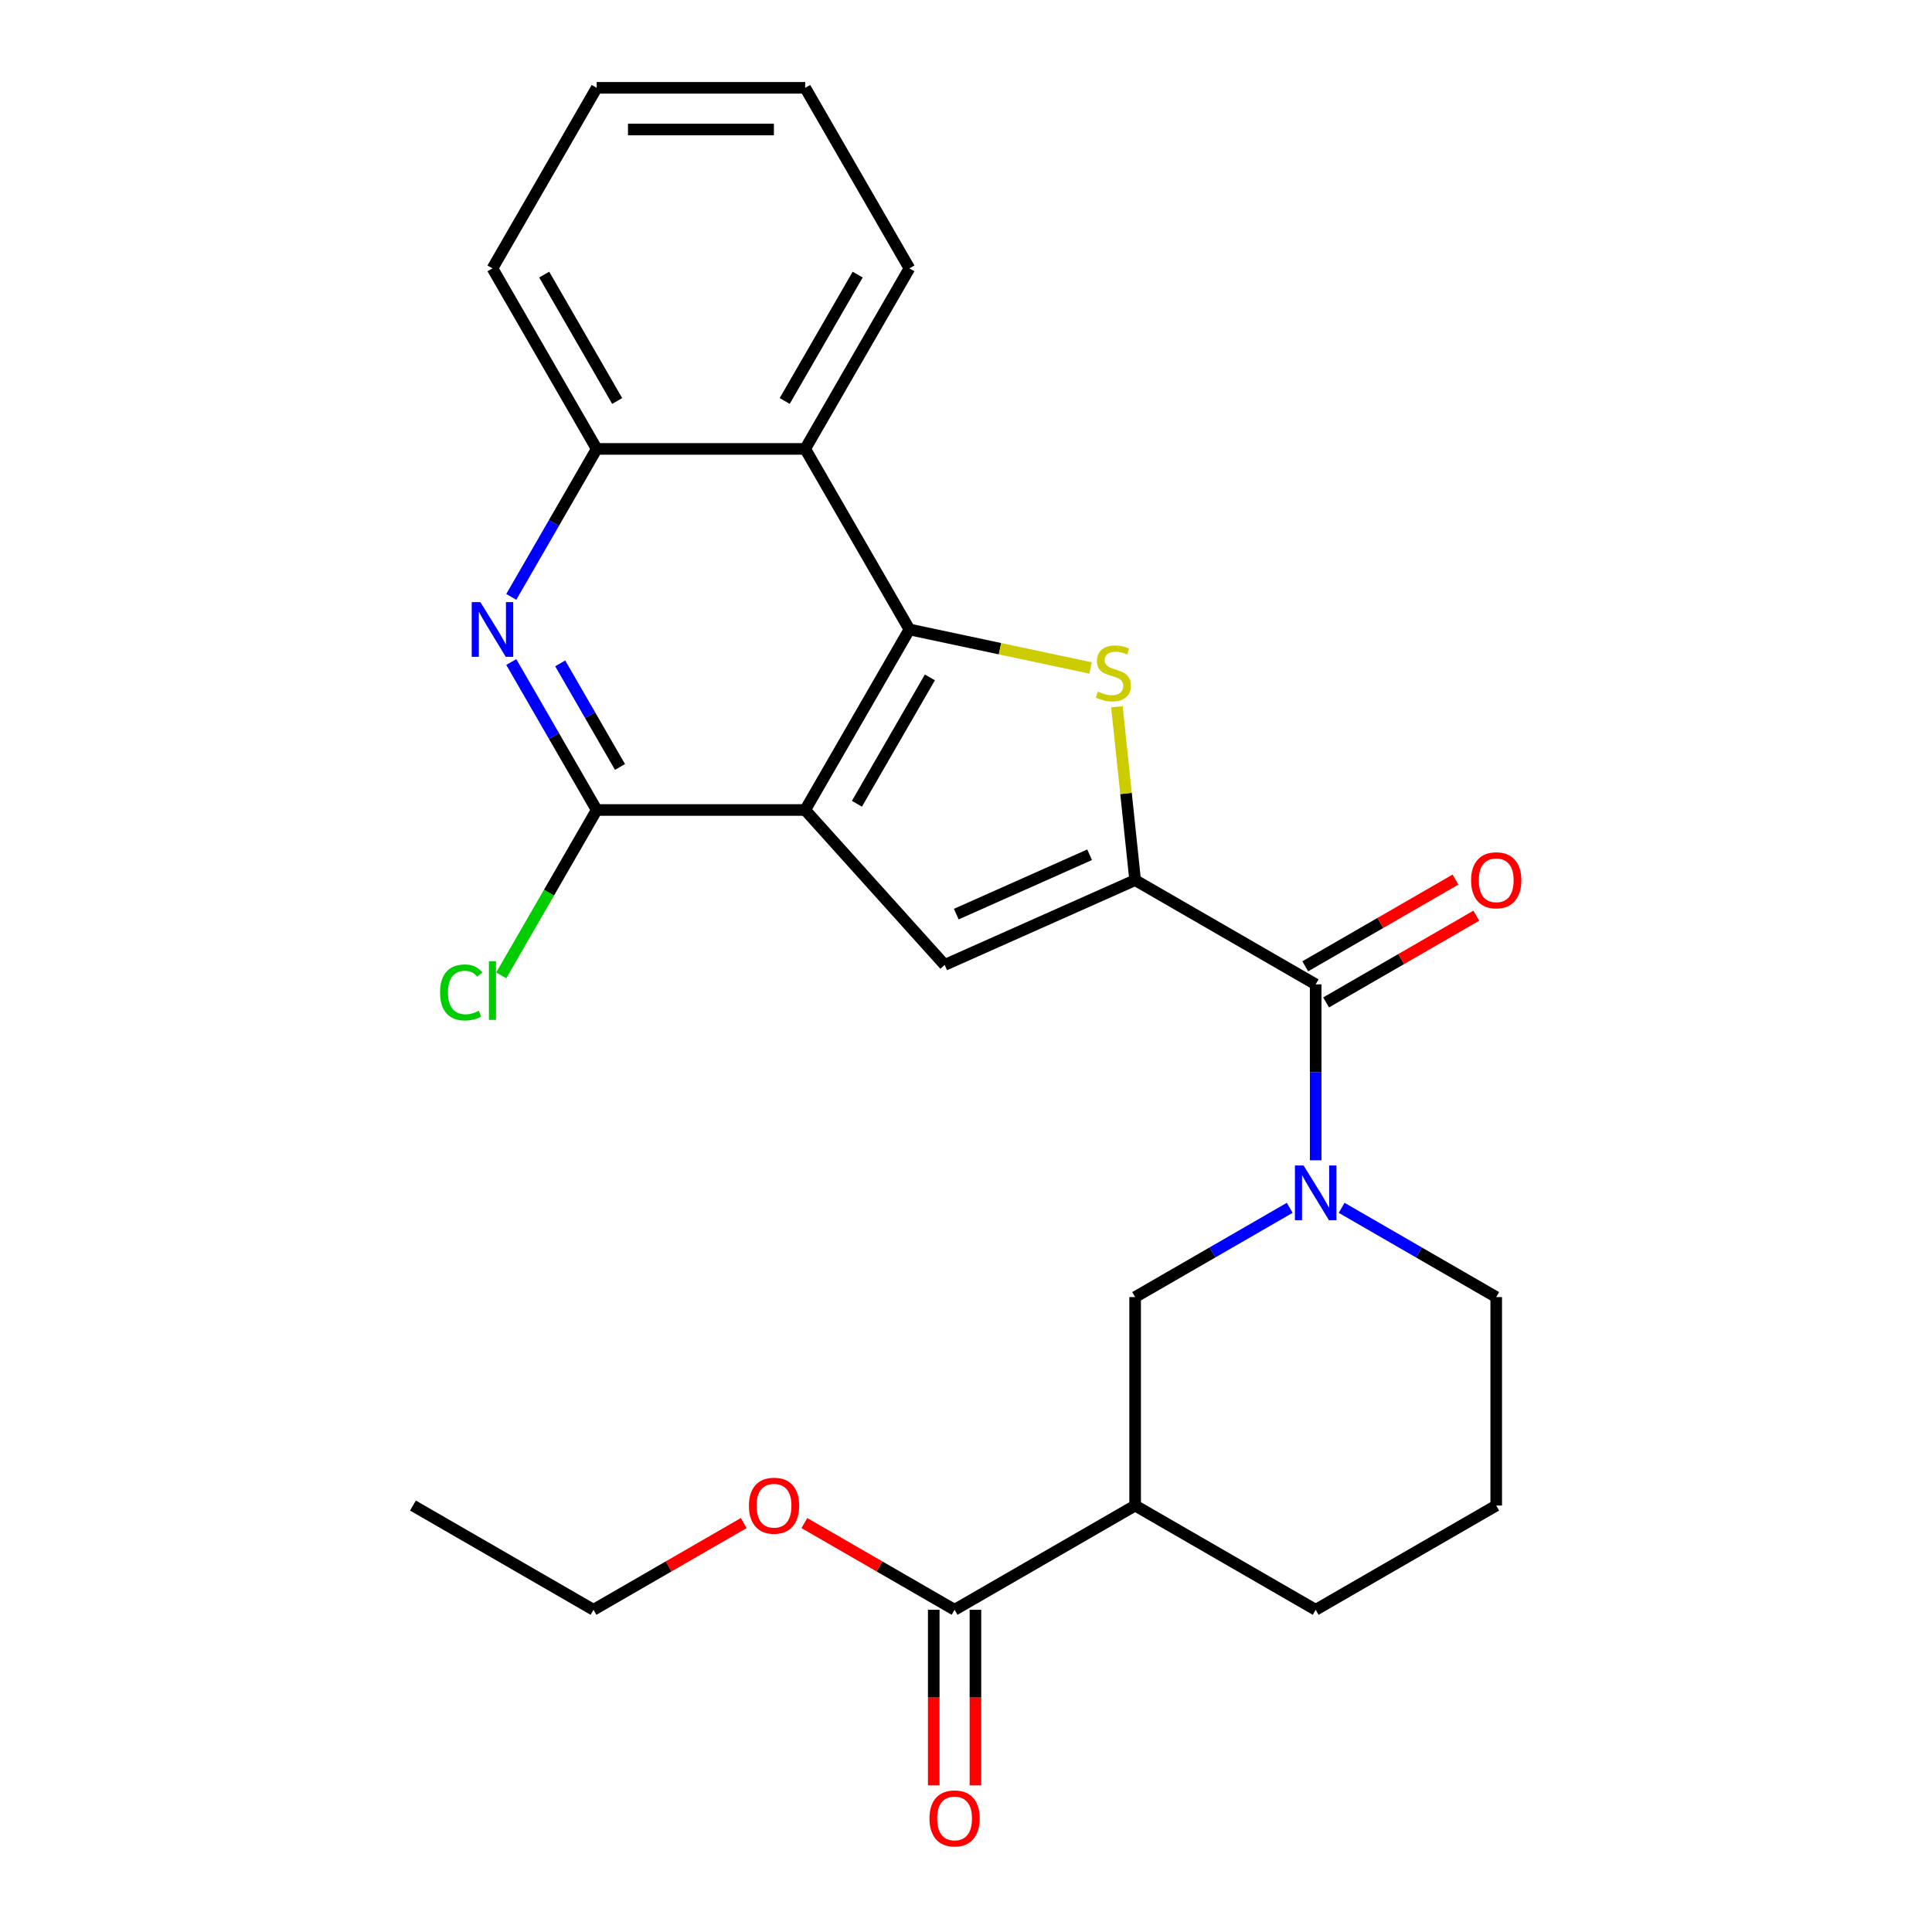 <?xml version='1.0' encoding='iso-8859-1'?>
<svg version='1.1' baseProfile='full'
              xmlns='http://www.w3.org/2000/svg'
                      xmlns:rdkit='http://www.rdkit.org/xml'
                      xmlns:xlink='http://www.w3.org/1999/xlink'
                  xml:space='preserve'
width='1000px' height='1000px' viewBox='0 0 1000 1000'>
<!-- END OF HEADER -->
<rect style='opacity:1.0;fill:#FFFFFF;stroke:none' width='1000' height='1000' x='0' y='0'> </rect>
<path class='bond-1' d='M 416.761,419.252 L 470.714,325.803' style='fill:none;fill-rule:evenodd;stroke:#000000;stroke-width:6px;stroke-linecap:butt;stroke-linejoin:miter;stroke-opacity:1' />
<path class='bond-1' d='M 443.544,416.025 L 481.311,350.611' style='fill:none;fill-rule:evenodd;stroke:#000000;stroke-width:6px;stroke-linecap:butt;stroke-linejoin:miter;stroke-opacity:1' />
<path class='bond-3' d='M 416.761,419.252 L 488.964,499.442' style='fill:none;fill-rule:evenodd;stroke:#000000;stroke-width:6px;stroke-linecap:butt;stroke-linejoin:miter;stroke-opacity:1' />
<path class='bond-6' d='M 416.761,419.252 L 308.855,419.252' style='fill:none;fill-rule:evenodd;stroke:#000000;stroke-width:6px;stroke-linecap:butt;stroke-linejoin:miter;stroke-opacity:1' />
<path class='bond-0' d='M 587.542,455.553 L 488.964,499.442' style='fill:none;fill-rule:evenodd;stroke:#000000;stroke-width:6px;stroke-linecap:butt;stroke-linejoin:miter;stroke-opacity:1' />
<path class='bond-0' d='M 563.977,442.421 L 494.973,473.143' style='fill:none;fill-rule:evenodd;stroke:#000000;stroke-width:6px;stroke-linecap:butt;stroke-linejoin:miter;stroke-opacity:1' />
<path class='bond-4' d='M 587.542,455.553 L 680.991,509.506' style='fill:none;fill-rule:evenodd;stroke:#000000;stroke-width:6px;stroke-linecap:butt;stroke-linejoin:miter;stroke-opacity:1' />
<path class='bond-26' d='M 587.542,455.553 L 582.826,410.684' style='fill:none;fill-rule:evenodd;stroke:#000000;stroke-width:6px;stroke-linecap:butt;stroke-linejoin:miter;stroke-opacity:1' />
<path class='bond-26' d='M 582.826,410.684 L 578.11,365.815' style='fill:none;fill-rule:evenodd;stroke:#CCCC00;stroke-width:6px;stroke-linecap:butt;stroke-linejoin:miter;stroke-opacity:1' />
<path class='bond-2' d='M 470.714,325.803 L 517.599,335.769' style='fill:none;fill-rule:evenodd;stroke:#000000;stroke-width:6px;stroke-linecap:butt;stroke-linejoin:miter;stroke-opacity:1' />
<path class='bond-2' d='M 517.599,335.769 L 564.485,345.734' style='fill:none;fill-rule:evenodd;stroke:#CCCC00;stroke-width:6px;stroke-linecap:butt;stroke-linejoin:miter;stroke-opacity:1' />
<path class='bond-8' d='M 470.714,325.803 L 416.761,232.353' style='fill:none;fill-rule:evenodd;stroke:#000000;stroke-width:6px;stroke-linecap:butt;stroke-linejoin:miter;stroke-opacity:1' />
<path class='bond-5' d='M 680.991,509.506 L 680.991,555.03' style='fill:none;fill-rule:evenodd;stroke:#000000;stroke-width:6px;stroke-linecap:butt;stroke-linejoin:miter;stroke-opacity:1' />
<path class='bond-5' d='M 680.991,555.03 L 680.991,600.554' style='fill:none;fill-rule:evenodd;stroke:#0000FF;stroke-width:6px;stroke-linecap:butt;stroke-linejoin:miter;stroke-opacity:1' />
<path class='bond-13' d='M 686.386,518.851 L 725.262,496.406' style='fill:none;fill-rule:evenodd;stroke:#000000;stroke-width:6px;stroke-linecap:butt;stroke-linejoin:miter;stroke-opacity:1' />
<path class='bond-13' d='M 725.262,496.406 L 764.138,473.961' style='fill:none;fill-rule:evenodd;stroke:#FF0000;stroke-width:6px;stroke-linecap:butt;stroke-linejoin:miter;stroke-opacity:1' />
<path class='bond-13' d='M 675.596,500.161 L 714.472,477.716' style='fill:none;fill-rule:evenodd;stroke:#000000;stroke-width:6px;stroke-linecap:butt;stroke-linejoin:miter;stroke-opacity:1' />
<path class='bond-13' d='M 714.472,477.716 L 753.347,455.271' style='fill:none;fill-rule:evenodd;stroke:#FF0000;stroke-width:6px;stroke-linecap:butt;stroke-linejoin:miter;stroke-opacity:1' />
<path class='bond-11' d='M 667.553,625.17 L 627.547,648.268' style='fill:none;fill-rule:evenodd;stroke:#0000FF;stroke-width:6px;stroke-linecap:butt;stroke-linejoin:miter;stroke-opacity:1' />
<path class='bond-11' d='M 627.547,648.268 L 587.542,671.365' style='fill:none;fill-rule:evenodd;stroke:#000000;stroke-width:6px;stroke-linecap:butt;stroke-linejoin:miter;stroke-opacity:1' />
<path class='bond-16' d='M 694.429,625.17 L 734.435,648.268' style='fill:none;fill-rule:evenodd;stroke:#0000FF;stroke-width:6px;stroke-linecap:butt;stroke-linejoin:miter;stroke-opacity:1' />
<path class='bond-16' d='M 734.435,648.268 L 774.44,671.365' style='fill:none;fill-rule:evenodd;stroke:#000000;stroke-width:6px;stroke-linecap:butt;stroke-linejoin:miter;stroke-opacity:1' />
<path class='bond-7' d='M 308.855,419.252 L 286.745,380.956' style='fill:none;fill-rule:evenodd;stroke:#000000;stroke-width:6px;stroke-linecap:butt;stroke-linejoin:miter;stroke-opacity:1' />
<path class='bond-7' d='M 286.745,380.956 L 264.635,342.66' style='fill:none;fill-rule:evenodd;stroke:#0000FF;stroke-width:6px;stroke-linecap:butt;stroke-linejoin:miter;stroke-opacity:1' />
<path class='bond-7' d='M 320.912,396.973 L 305.435,370.166' style='fill:none;fill-rule:evenodd;stroke:#000000;stroke-width:6px;stroke-linecap:butt;stroke-linejoin:miter;stroke-opacity:1' />
<path class='bond-7' d='M 305.435,370.166 L 289.958,343.359' style='fill:none;fill-rule:evenodd;stroke:#0000FF;stroke-width:6px;stroke-linecap:butt;stroke-linejoin:miter;stroke-opacity:1' />
<path class='bond-15' d='M 308.855,419.252 L 284.147,462.047' style='fill:none;fill-rule:evenodd;stroke:#000000;stroke-width:6px;stroke-linecap:butt;stroke-linejoin:miter;stroke-opacity:1' />
<path class='bond-15' d='M 284.147,462.047 L 259.44,504.842' style='fill:none;fill-rule:evenodd;stroke:#00CC00;stroke-width:6px;stroke-linecap:butt;stroke-linejoin:miter;stroke-opacity:1' />
<path class='bond-10' d='M 264.635,308.945 L 286.745,270.649' style='fill:none;fill-rule:evenodd;stroke:#0000FF;stroke-width:6px;stroke-linecap:butt;stroke-linejoin:miter;stroke-opacity:1' />
<path class='bond-10' d='M 286.745,270.649 L 308.855,232.353' style='fill:none;fill-rule:evenodd;stroke:#000000;stroke-width:6px;stroke-linecap:butt;stroke-linejoin:miter;stroke-opacity:1' />
<path class='bond-19' d='M 416.761,232.353 L 470.714,138.904' style='fill:none;fill-rule:evenodd;stroke:#000000;stroke-width:6px;stroke-linecap:butt;stroke-linejoin:miter;stroke-opacity:1' />
<path class='bond-19' d='M 406.164,207.545 L 443.931,142.131' style='fill:none;fill-rule:evenodd;stroke:#000000;stroke-width:6px;stroke-linecap:butt;stroke-linejoin:miter;stroke-opacity:1' />
<path class='bond-27' d='M 416.761,232.353 L 308.855,232.353' style='fill:none;fill-rule:evenodd;stroke:#000000;stroke-width:6px;stroke-linecap:butt;stroke-linejoin:miter;stroke-opacity:1' />
<path class='bond-9' d='M 587.542,779.271 L 587.542,671.365' style='fill:none;fill-rule:evenodd;stroke:#000000;stroke-width:6px;stroke-linecap:butt;stroke-linejoin:miter;stroke-opacity:1' />
<path class='bond-12' d='M 587.542,779.271 L 494.092,833.224' style='fill:none;fill-rule:evenodd;stroke:#000000;stroke-width:6px;stroke-linecap:butt;stroke-linejoin:miter;stroke-opacity:1' />
<path class='bond-29' d='M 587.542,779.271 L 680.991,833.224' style='fill:none;fill-rule:evenodd;stroke:#000000;stroke-width:6px;stroke-linecap:butt;stroke-linejoin:miter;stroke-opacity:1' />
<path class='bond-21' d='M 308.855,232.353 L 254.902,138.904' style='fill:none;fill-rule:evenodd;stroke:#000000;stroke-width:6px;stroke-linecap:butt;stroke-linejoin:miter;stroke-opacity:1' />
<path class='bond-21' d='M 319.452,207.545 L 281.685,142.131' style='fill:none;fill-rule:evenodd;stroke:#000000;stroke-width:6px;stroke-linecap:butt;stroke-linejoin:miter;stroke-opacity:1' />
<path class='bond-14' d='M 483.302,833.224 L 483.302,878.668' style='fill:none;fill-rule:evenodd;stroke:#000000;stroke-width:6px;stroke-linecap:butt;stroke-linejoin:miter;stroke-opacity:1' />
<path class='bond-14' d='M 483.302,878.668 L 483.302,924.113' style='fill:none;fill-rule:evenodd;stroke:#FF0000;stroke-width:6px;stroke-linecap:butt;stroke-linejoin:miter;stroke-opacity:1' />
<path class='bond-14' d='M 504.883,833.224 L 504.883,878.668' style='fill:none;fill-rule:evenodd;stroke:#000000;stroke-width:6px;stroke-linecap:butt;stroke-linejoin:miter;stroke-opacity:1' />
<path class='bond-14' d='M 504.883,878.668 L 504.883,924.113' style='fill:none;fill-rule:evenodd;stroke:#FF0000;stroke-width:6px;stroke-linecap:butt;stroke-linejoin:miter;stroke-opacity:1' />
<path class='bond-17' d='M 494.092,833.224 L 455.216,810.779' style='fill:none;fill-rule:evenodd;stroke:#000000;stroke-width:6px;stroke-linecap:butt;stroke-linejoin:miter;stroke-opacity:1' />
<path class='bond-17' d='M 455.216,810.779 L 416.34,788.334' style='fill:none;fill-rule:evenodd;stroke:#FF0000;stroke-width:6px;stroke-linecap:butt;stroke-linejoin:miter;stroke-opacity:1' />
<path class='bond-20' d='M 774.44,671.365 L 774.44,779.271' style='fill:none;fill-rule:evenodd;stroke:#000000;stroke-width:6px;stroke-linecap:butt;stroke-linejoin:miter;stroke-opacity:1' />
<path class='bond-22' d='M 384.945,788.334 L 346.069,810.779' style='fill:none;fill-rule:evenodd;stroke:#FF0000;stroke-width:6px;stroke-linecap:butt;stroke-linejoin:miter;stroke-opacity:1' />
<path class='bond-22' d='M 346.069,810.779 L 307.193,833.224' style='fill:none;fill-rule:evenodd;stroke:#000000;stroke-width:6px;stroke-linecap:butt;stroke-linejoin:miter;stroke-opacity:1' />
<path class='bond-18' d='M 680.991,833.224 L 774.44,779.271' style='fill:none;fill-rule:evenodd;stroke:#000000;stroke-width:6px;stroke-linecap:butt;stroke-linejoin:miter;stroke-opacity:1' />
<path class='bond-23' d='M 470.714,138.904 L 416.761,45.455' style='fill:none;fill-rule:evenodd;stroke:#000000;stroke-width:6px;stroke-linecap:butt;stroke-linejoin:miter;stroke-opacity:1' />
<path class='bond-25' d='M 254.902,138.904 L 308.855,45.455' style='fill:none;fill-rule:evenodd;stroke:#000000;stroke-width:6px;stroke-linecap:butt;stroke-linejoin:miter;stroke-opacity:1' />
<path class='bond-24' d='M 307.193,833.224 L 213.744,779.271' style='fill:none;fill-rule:evenodd;stroke:#000000;stroke-width:6px;stroke-linecap:butt;stroke-linejoin:miter;stroke-opacity:1' />
<path class='bond-28' d='M 416.761,45.455 L 308.855,45.455' style='fill:none;fill-rule:evenodd;stroke:#000000;stroke-width:6px;stroke-linecap:butt;stroke-linejoin:miter;stroke-opacity:1' />
<path class='bond-28' d='M 400.575,67.036 L 325.041,67.036' style='fill:none;fill-rule:evenodd;stroke:#000000;stroke-width:6px;stroke-linecap:butt;stroke-linejoin:miter;stroke-opacity:1' />
<path  class='atom-3' d='M 568.262 357.958
Q 568.582 358.078, 569.902 358.638
Q 571.222 359.198, 572.662 359.558
Q 574.142 359.878, 575.582 359.878
Q 578.262 359.878, 579.822 358.598
Q 581.382 357.278, 581.382 354.998
Q 581.382 353.438, 580.582 352.478
Q 579.822 351.518, 578.622 350.998
Q 577.422 350.478, 575.422 349.878
Q 572.902 349.118, 571.382 348.398
Q 569.902 347.678, 568.822 346.158
Q 567.782 344.638, 567.782 342.078
Q 567.782 338.518, 570.182 336.318
Q 572.622 334.118, 577.422 334.118
Q 580.702 334.118, 584.422 335.678
L 583.502 338.758
Q 580.102 337.358, 577.542 337.358
Q 574.782 337.358, 573.262 338.518
Q 571.742 339.638, 571.782 341.598
Q 571.782 343.118, 572.542 344.038
Q 573.342 344.958, 574.462 345.478
Q 575.622 345.998, 577.542 346.598
Q 580.102 347.398, 581.622 348.198
Q 583.142 348.998, 584.222 350.638
Q 585.342 352.238, 585.342 354.998
Q 585.342 358.918, 582.702 361.038
Q 580.102 363.118, 575.742 363.118
Q 573.222 363.118, 571.302 362.558
Q 569.422 362.038, 567.182 361.118
L 568.262 357.958
' fill='#CCCC00'/>
<path  class='atom-6' d='M 674.731 603.252
L 684.011 618.252
Q 684.931 619.732, 686.411 622.412
Q 687.891 625.092, 687.971 625.252
L 687.971 603.252
L 691.731 603.252
L 691.731 631.572
L 687.851 631.572
L 677.891 615.172
Q 676.731 613.252, 675.491 611.052
Q 674.291 608.852, 673.931 608.172
L 673.931 631.572
L 670.251 631.572
L 670.251 603.252
L 674.731 603.252
' fill='#0000FF'/>
<path  class='atom-8' d='M 248.642 311.643
L 257.922 326.643
Q 258.842 328.123, 260.322 330.803
Q 261.802 333.483, 261.882 333.643
L 261.882 311.643
L 265.642 311.643
L 265.642 339.963
L 261.762 339.963
L 251.802 323.563
Q 250.642 321.643, 249.402 319.443
Q 248.202 317.243, 247.842 316.563
L 247.842 339.963
L 244.162 339.963
L 244.162 311.643
L 248.642 311.643
' fill='#0000FF'/>
<path  class='atom-14' d='M 761.44 455.633
Q 761.44 448.833, 764.8 445.033
Q 768.16 441.233, 774.44 441.233
Q 780.72 441.233, 784.08 445.033
Q 787.44 448.833, 787.44 455.633
Q 787.44 462.513, 784.04 466.433
Q 780.64 470.313, 774.44 470.313
Q 768.2 470.313, 764.8 466.433
Q 761.44 462.553, 761.44 455.633
M 774.44 467.113
Q 778.76 467.113, 781.08 464.233
Q 783.44 461.313, 783.44 455.633
Q 783.44 450.073, 781.08 447.273
Q 778.76 444.433, 774.44 444.433
Q 770.12 444.433, 767.76 447.233
Q 765.44 450.033, 765.44 455.633
Q 765.44 461.353, 767.76 464.233
Q 770.12 467.113, 774.44 467.113
' fill='#FF0000'/>
<path  class='atom-15' d='M 481.092 941.21
Q 481.092 934.41, 484.452 930.61
Q 487.812 926.81, 494.092 926.81
Q 500.372 926.81, 503.732 930.61
Q 507.092 934.41, 507.092 941.21
Q 507.092 948.09, 503.692 952.01
Q 500.292 955.89, 494.092 955.89
Q 487.852 955.89, 484.452 952.01
Q 481.092 948.13, 481.092 941.21
M 494.092 952.69
Q 498.412 952.69, 500.732 949.81
Q 503.092 946.89, 503.092 941.21
Q 503.092 935.65, 500.732 932.85
Q 498.412 930.01, 494.092 930.01
Q 489.772 930.01, 487.412 932.81
Q 485.092 935.61, 485.092 941.21
Q 485.092 946.93, 487.412 949.81
Q 489.772 952.69, 494.092 952.69
' fill='#FF0000'/>
<path  class='atom-16' d='M 227.782 513.682
Q 227.782 506.642, 231.062 502.962
Q 234.382 499.242, 240.662 499.242
Q 246.502 499.242, 249.622 503.362
L 246.982 505.522
Q 244.702 502.522, 240.662 502.522
Q 236.382 502.522, 234.102 505.402
Q 231.862 508.242, 231.862 513.682
Q 231.862 519.282, 234.182 522.162
Q 236.542 525.042, 241.102 525.042
Q 244.222 525.042, 247.862 523.162
L 248.982 526.162
Q 247.502 527.122, 245.262 527.682
Q 243.022 528.242, 240.542 528.242
Q 234.382 528.242, 231.062 524.482
Q 227.782 520.722, 227.782 513.682
' fill='#00CC00'/>
<path  class='atom-16' d='M 253.062 497.522
L 256.742 497.522
L 256.742 527.882
L 253.062 527.882
L 253.062 497.522
' fill='#00CC00'/>
<path  class='atom-18' d='M 387.643 779.351
Q 387.643 772.551, 391.003 768.751
Q 394.363 764.951, 400.643 764.951
Q 406.923 764.951, 410.283 768.751
Q 413.643 772.551, 413.643 779.351
Q 413.643 786.231, 410.243 790.151
Q 406.843 794.031, 400.643 794.031
Q 394.403 794.031, 391.003 790.151
Q 387.643 786.271, 387.643 779.351
M 400.643 790.831
Q 404.963 790.831, 407.283 787.951
Q 409.643 785.031, 409.643 779.351
Q 409.643 773.791, 407.283 770.991
Q 404.963 768.151, 400.643 768.151
Q 396.323 768.151, 393.963 770.951
Q 391.643 773.751, 391.643 779.351
Q 391.643 785.071, 393.963 787.951
Q 396.323 790.831, 400.643 790.831
' fill='#FF0000'/>
</svg>
